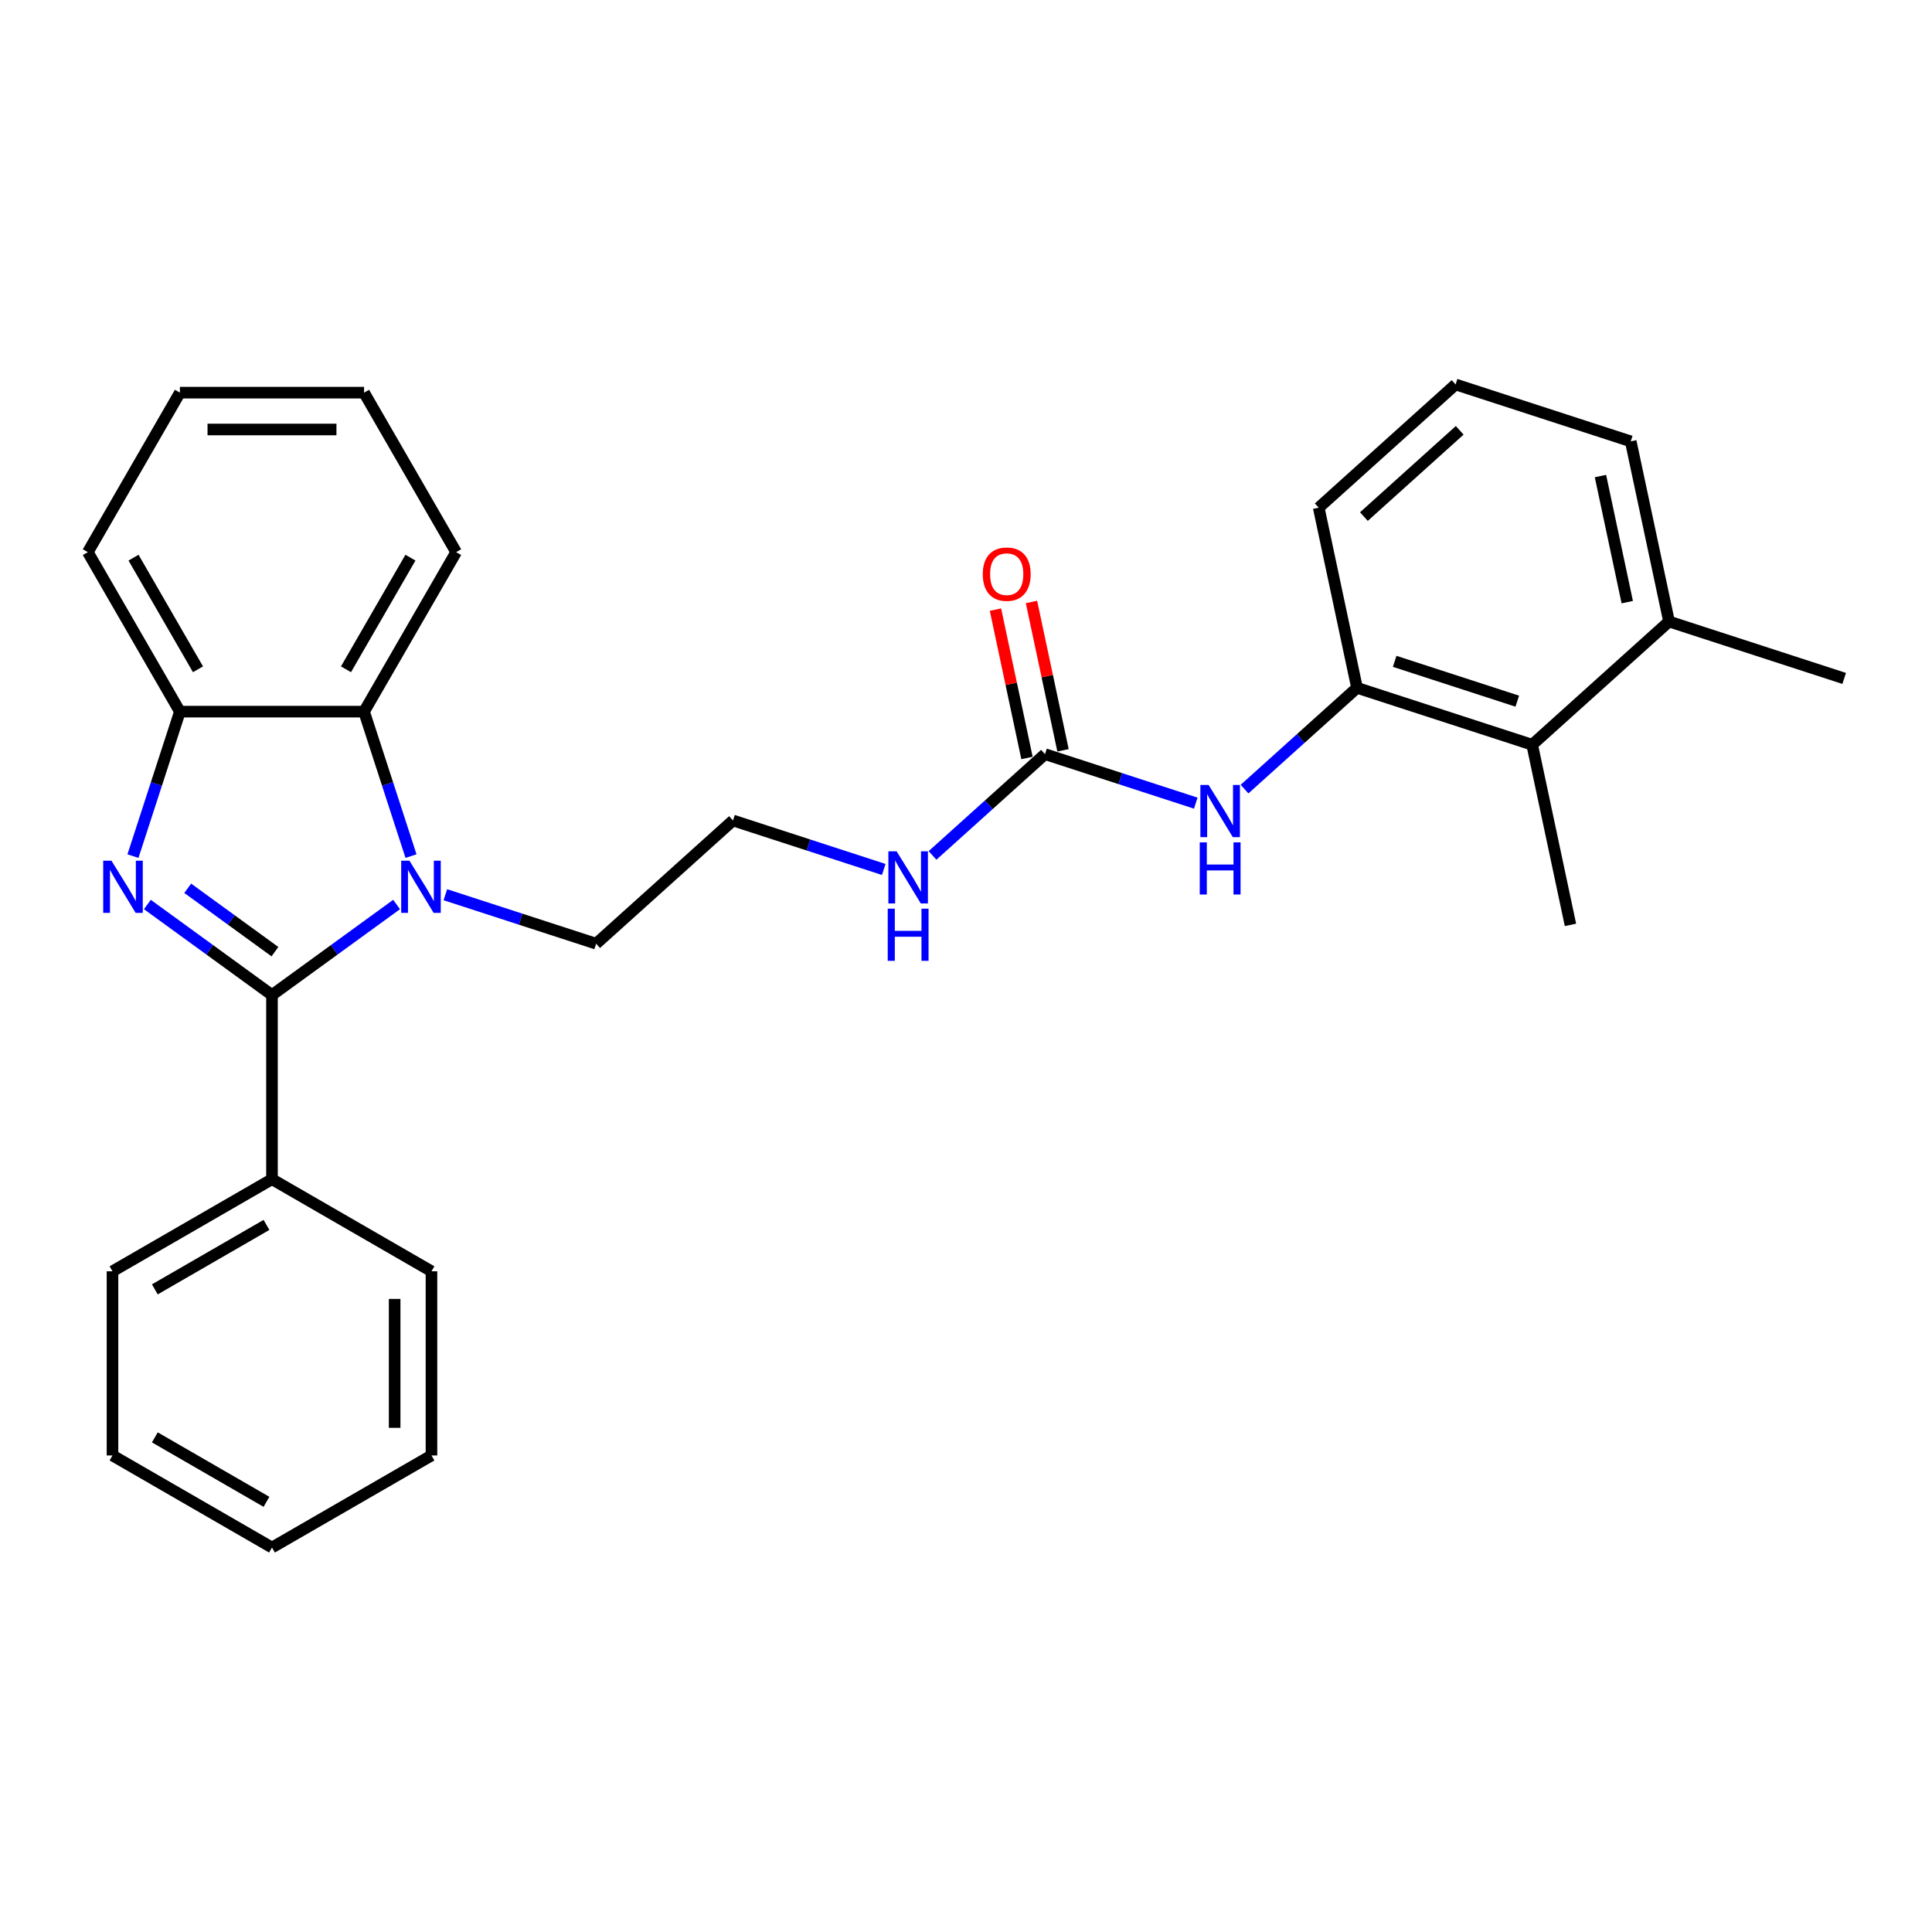 <?xml version='1.0' encoding='iso-8859-1'?>
<svg version='1.1' baseProfile='full'
              xmlns='http://www.w3.org/2000/svg'
                      xmlns:rdkit='http://www.rdkit.org/xml'
                      xmlns:xlink='http://www.w3.org/1999/xlink'
                  xml:space='preserve'
width='1000px' height='1000px' viewBox='0 0 1000 1000'>
<!-- END OF HEADER -->
<rect style='opacity:1.0;fill:#FFFFFF;stroke:none' width='1000' height='1000' x='0' y='0'> </rect>
<path class='bond-0' d='M 140.778,515.033 L 108.529,491.603' style='fill:none;fill-rule:evenodd;stroke:#000000;stroke-width:6px;stroke-linecap:butt;stroke-linejoin:miter;stroke-opacity:1' />
<path class='bond-0' d='M 108.529,491.603 L 76.281,468.172' style='fill:none;fill-rule:evenodd;stroke:#0000FF;stroke-width:6px;stroke-linecap:butt;stroke-linejoin:miter;stroke-opacity:1' />
<path class='bond-0' d='M 142.31,492.58 L 119.735,476.179' style='fill:none;fill-rule:evenodd;stroke:#000000;stroke-width:6px;stroke-linecap:butt;stroke-linejoin:miter;stroke-opacity:1' />
<path class='bond-0' d='M 119.735,476.179 L 97.161,459.778' style='fill:none;fill-rule:evenodd;stroke:#0000FF;stroke-width:6px;stroke-linecap:butt;stroke-linejoin:miter;stroke-opacity:1' />
<path class='bond-1' d='M 140.778,515.033 L 173.027,491.603' style='fill:none;fill-rule:evenodd;stroke:#000000;stroke-width:6px;stroke-linecap:butt;stroke-linejoin:miter;stroke-opacity:1' />
<path class='bond-1' d='M 173.027,491.603 L 205.276,468.172' style='fill:none;fill-rule:evenodd;stroke:#0000FF;stroke-width:6px;stroke-linecap:butt;stroke-linejoin:miter;stroke-opacity:1' />
<path class='bond-8' d='M 140.778,515.033 L 140.778,610.356' style='fill:none;fill-rule:evenodd;stroke:#000000;stroke-width:6px;stroke-linecap:butt;stroke-linejoin:miter;stroke-opacity:1' />
<path class='bond-3' d='M 68.82,443.122 L 80.968,405.733' style='fill:none;fill-rule:evenodd;stroke:#0000FF;stroke-width:6px;stroke-linecap:butt;stroke-linejoin:miter;stroke-opacity:1' />
<path class='bond-3' d='M 80.968,405.733 L 93.116,368.345' style='fill:none;fill-rule:evenodd;stroke:#000000;stroke-width:6px;stroke-linecap:butt;stroke-linejoin:miter;stroke-opacity:1' />
<path class='bond-2' d='M 212.737,443.122 L 200.588,405.733' style='fill:none;fill-rule:evenodd;stroke:#0000FF;stroke-width:6px;stroke-linecap:butt;stroke-linejoin:miter;stroke-opacity:1' />
<path class='bond-2' d='M 200.588,405.733 L 188.44,368.345' style='fill:none;fill-rule:evenodd;stroke:#000000;stroke-width:6px;stroke-linecap:butt;stroke-linejoin:miter;stroke-opacity:1' />
<path class='bond-12' d='M 230.518,463.104 L 269.536,475.782' style='fill:none;fill-rule:evenodd;stroke:#0000FF;stroke-width:6px;stroke-linecap:butt;stroke-linejoin:miter;stroke-opacity:1' />
<path class='bond-12' d='M 269.536,475.782 L 308.555,488.46' style='fill:none;fill-rule:evenodd;stroke:#000000;stroke-width:6px;stroke-linecap:butt;stroke-linejoin:miter;stroke-opacity:1' />
<path class='bond-14' d='M 188.44,368.345 L 236.102,285.792' style='fill:none;fill-rule:evenodd;stroke:#000000;stroke-width:6px;stroke-linecap:butt;stroke-linejoin:miter;stroke-opacity:1' />
<path class='bond-14' d='M 179.079,346.429 L 212.442,288.642' style='fill:none;fill-rule:evenodd;stroke:#000000;stroke-width:6px;stroke-linecap:butt;stroke-linejoin:miter;stroke-opacity:1' />
<path class='bond-28' d='M 188.44,368.345 L 93.116,368.345' style='fill:none;fill-rule:evenodd;stroke:#000000;stroke-width:6px;stroke-linecap:butt;stroke-linejoin:miter;stroke-opacity:1' />
<path class='bond-16' d='M 93.116,368.345 L 45.455,285.792' style='fill:none;fill-rule:evenodd;stroke:#000000;stroke-width:6px;stroke-linecap:butt;stroke-linejoin:miter;stroke-opacity:1' />
<path class='bond-16' d='M 102.478,346.429 L 69.114,288.642' style='fill:none;fill-rule:evenodd;stroke:#000000;stroke-width:6px;stroke-linecap:butt;stroke-linejoin:miter;stroke-opacity:1' />
<path class='bond-4' d='M 540.892,390.348 L 511.783,416.558' style='fill:none;fill-rule:evenodd;stroke:#000000;stroke-width:6px;stroke-linecap:butt;stroke-linejoin:miter;stroke-opacity:1' />
<path class='bond-4' d='M 511.783,416.558 L 482.674,442.768' style='fill:none;fill-rule:evenodd;stroke:#0000FF;stroke-width:6px;stroke-linecap:butt;stroke-linejoin:miter;stroke-opacity:1' />
<path class='bond-5' d='M 540.892,390.348 L 579.911,403.026' style='fill:none;fill-rule:evenodd;stroke:#000000;stroke-width:6px;stroke-linecap:butt;stroke-linejoin:miter;stroke-opacity:1' />
<path class='bond-5' d='M 579.911,403.026 L 618.929,415.704' style='fill:none;fill-rule:evenodd;stroke:#0000FF;stroke-width:6px;stroke-linecap:butt;stroke-linejoin:miter;stroke-opacity:1' />
<path class='bond-9' d='M 550.216,388.366 L 542.055,349.972' style='fill:none;fill-rule:evenodd;stroke:#000000;stroke-width:6px;stroke-linecap:butt;stroke-linejoin:miter;stroke-opacity:1' />
<path class='bond-9' d='M 542.055,349.972 L 533.894,311.578' style='fill:none;fill-rule:evenodd;stroke:#FF0000;stroke-width:6px;stroke-linecap:butt;stroke-linejoin:miter;stroke-opacity:1' />
<path class='bond-9' d='M 531.568,392.33 L 523.407,353.936' style='fill:none;fill-rule:evenodd;stroke:#000000;stroke-width:6px;stroke-linecap:butt;stroke-linejoin:miter;stroke-opacity:1' />
<path class='bond-9' d='M 523.407,353.936 L 515.246,315.542' style='fill:none;fill-rule:evenodd;stroke:#FF0000;stroke-width:6px;stroke-linecap:butt;stroke-linejoin:miter;stroke-opacity:1' />
<path class='bond-6' d='M 644.171,408.441 L 673.28,382.231' style='fill:none;fill-rule:evenodd;stroke:#0000FF;stroke-width:6px;stroke-linecap:butt;stroke-linejoin:miter;stroke-opacity:1' />
<path class='bond-6' d='M 673.28,382.231 L 702.39,356.021' style='fill:none;fill-rule:evenodd;stroke:#000000;stroke-width:6px;stroke-linecap:butt;stroke-linejoin:miter;stroke-opacity:1' />
<path class='bond-7' d='M 702.39,356.021 L 793.048,385.477' style='fill:none;fill-rule:evenodd;stroke:#000000;stroke-width:6px;stroke-linecap:butt;stroke-linejoin:miter;stroke-opacity:1' />
<path class='bond-7' d='M 721.88,342.308 L 785.34,362.927' style='fill:none;fill-rule:evenodd;stroke:#000000;stroke-width:6px;stroke-linecap:butt;stroke-linejoin:miter;stroke-opacity:1' />
<path class='bond-15' d='M 702.39,356.021 L 682.571,262.78' style='fill:none;fill-rule:evenodd;stroke:#000000;stroke-width:6px;stroke-linecap:butt;stroke-linejoin:miter;stroke-opacity:1' />
<path class='bond-10' d='M 793.048,385.477 L 863.887,321.693' style='fill:none;fill-rule:evenodd;stroke:#000000;stroke-width:6px;stroke-linecap:butt;stroke-linejoin:miter;stroke-opacity:1' />
<path class='bond-18' d='M 793.048,385.477 L 812.867,478.718' style='fill:none;fill-rule:evenodd;stroke:#000000;stroke-width:6px;stroke-linecap:butt;stroke-linejoin:miter;stroke-opacity:1' />
<path class='bond-20' d='M 140.778,610.356 L 58.225,658.018' style='fill:none;fill-rule:evenodd;stroke:#000000;stroke-width:6px;stroke-linecap:butt;stroke-linejoin:miter;stroke-opacity:1' />
<path class='bond-20' d='M 137.928,634.016 L 80.141,667.38' style='fill:none;fill-rule:evenodd;stroke:#000000;stroke-width:6px;stroke-linecap:butt;stroke-linejoin:miter;stroke-opacity:1' />
<path class='bond-21' d='M 140.778,610.356 L 223.331,658.018' style='fill:none;fill-rule:evenodd;stroke:#000000;stroke-width:6px;stroke-linecap:butt;stroke-linejoin:miter;stroke-opacity:1' />
<path class='bond-22' d='M 863.887,321.693 L 954.545,351.15' style='fill:none;fill-rule:evenodd;stroke:#000000;stroke-width:6px;stroke-linecap:butt;stroke-linejoin:miter;stroke-opacity:1' />
<path class='bond-31' d='M 863.887,321.693 L 844.068,228.453' style='fill:none;fill-rule:evenodd;stroke:#000000;stroke-width:6px;stroke-linecap:butt;stroke-linejoin:miter;stroke-opacity:1' />
<path class='bond-31' d='M 842.266,311.671 L 828.393,246.403' style='fill:none;fill-rule:evenodd;stroke:#000000;stroke-width:6px;stroke-linecap:butt;stroke-linejoin:miter;stroke-opacity:1' />
<path class='bond-11' d='M 457.432,450.031 L 418.413,437.353' style='fill:none;fill-rule:evenodd;stroke:#0000FF;stroke-width:6px;stroke-linecap:butt;stroke-linejoin:miter;stroke-opacity:1' />
<path class='bond-11' d='M 418.413,437.353 L 379.394,424.675' style='fill:none;fill-rule:evenodd;stroke:#000000;stroke-width:6px;stroke-linecap:butt;stroke-linejoin:miter;stroke-opacity:1' />
<path class='bond-13' d='M 308.555,488.46 L 379.394,424.675' style='fill:none;fill-rule:evenodd;stroke:#000000;stroke-width:6px;stroke-linecap:butt;stroke-linejoin:miter;stroke-opacity:1' />
<path class='bond-23' d='M 236.102,285.792 L 188.44,203.239' style='fill:none;fill-rule:evenodd;stroke:#000000;stroke-width:6px;stroke-linecap:butt;stroke-linejoin:miter;stroke-opacity:1' />
<path class='bond-17' d='M 682.571,262.78 L 753.41,198.996' style='fill:none;fill-rule:evenodd;stroke:#000000;stroke-width:6px;stroke-linecap:butt;stroke-linejoin:miter;stroke-opacity:1' />
<path class='bond-17' d='M 705.953,267.38 L 755.541,222.732' style='fill:none;fill-rule:evenodd;stroke:#000000;stroke-width:6px;stroke-linecap:butt;stroke-linejoin:miter;stroke-opacity:1' />
<path class='bond-24' d='M 45.455,285.792 L 93.116,203.239' style='fill:none;fill-rule:evenodd;stroke:#000000;stroke-width:6px;stroke-linecap:butt;stroke-linejoin:miter;stroke-opacity:1' />
<path class='bond-19' d='M 753.41,198.996 L 844.068,228.453' style='fill:none;fill-rule:evenodd;stroke:#000000;stroke-width:6px;stroke-linecap:butt;stroke-linejoin:miter;stroke-opacity:1' />
<path class='bond-25' d='M 58.225,658.018 L 58.225,753.342' style='fill:none;fill-rule:evenodd;stroke:#000000;stroke-width:6px;stroke-linecap:butt;stroke-linejoin:miter;stroke-opacity:1' />
<path class='bond-26' d='M 223.331,658.018 L 223.331,753.342' style='fill:none;fill-rule:evenodd;stroke:#000000;stroke-width:6px;stroke-linecap:butt;stroke-linejoin:miter;stroke-opacity:1' />
<path class='bond-26' d='M 204.266,672.317 L 204.266,739.044' style='fill:none;fill-rule:evenodd;stroke:#000000;stroke-width:6px;stroke-linecap:butt;stroke-linejoin:miter;stroke-opacity:1' />
<path class='bond-30' d='M 188.44,203.239 L 93.116,203.239' style='fill:none;fill-rule:evenodd;stroke:#000000;stroke-width:6px;stroke-linecap:butt;stroke-linejoin:miter;stroke-opacity:1' />
<path class='bond-30' d='M 174.142,222.304 L 107.415,222.304' style='fill:none;fill-rule:evenodd;stroke:#000000;stroke-width:6px;stroke-linecap:butt;stroke-linejoin:miter;stroke-opacity:1' />
<path class='bond-29' d='M 58.225,753.342 L 140.778,801.004' style='fill:none;fill-rule:evenodd;stroke:#000000;stroke-width:6px;stroke-linecap:butt;stroke-linejoin:miter;stroke-opacity:1' />
<path class='bond-29' d='M 80.141,743.981 L 137.928,777.344' style='fill:none;fill-rule:evenodd;stroke:#000000;stroke-width:6px;stroke-linecap:butt;stroke-linejoin:miter;stroke-opacity:1' />
<path class='bond-27' d='M 223.331,753.342 L 140.778,801.004' style='fill:none;fill-rule:evenodd;stroke:#000000;stroke-width:6px;stroke-linecap:butt;stroke-linejoin:miter;stroke-opacity:1' />
<path  class='atom-1' d='M 57.693 445.505
L 66.538 459.804
Q 67.415 461.214, 68.826 463.769
Q 70.237 466.324, 70.313 466.476
L 70.313 445.505
L 73.897 445.505
L 73.897 472.501
L 70.199 472.501
L 60.705 456.868
Q 59.599 455.037, 58.417 452.94
Q 57.273 450.843, 56.93 450.195
L 56.93 472.501
L 53.422 472.501
L 53.422 445.505
L 57.693 445.505
' fill='#0000FF'/>
<path  class='atom-2' d='M 211.93 445.505
L 220.776 459.804
Q 221.653 461.214, 223.063 463.769
Q 224.474 466.324, 224.55 466.476
L 224.55 445.505
L 228.135 445.505
L 228.135 472.501
L 224.436 472.501
L 214.942 456.868
Q 213.836 455.037, 212.654 452.94
Q 211.51 450.843, 211.167 450.195
L 211.167 472.501
L 207.659 472.501
L 207.659 445.505
L 211.93 445.505
' fill='#0000FF'/>
<path  class='atom-6' d='M 625.583 406.307
L 634.429 420.605
Q 635.306 422.016, 636.717 424.571
Q 638.128 427.126, 638.204 427.278
L 638.204 406.307
L 641.788 406.307
L 641.788 433.303
L 638.089 433.303
L 628.595 417.67
Q 627.489 415.839, 626.307 413.742
Q 625.164 411.645, 624.82 410.997
L 624.82 433.303
L 621.312 433.303
L 621.312 406.307
L 625.583 406.307
' fill='#0000FF'/>
<path  class='atom-6' d='M 620.988 436.002
L 624.649 436.002
L 624.649 447.479
L 638.452 447.479
L 638.452 436.002
L 642.112 436.002
L 642.112 462.998
L 638.452 462.998
L 638.452 450.53
L 624.649 450.53
L 624.649 462.998
L 620.988 462.998
L 620.988 436.002
' fill='#0000FF'/>
<path  class='atom-10' d='M 508.681 297.184
Q 508.681 290.702, 511.884 287.079
Q 515.087 283.457, 521.073 283.457
Q 527.059 283.457, 530.262 287.079
Q 533.465 290.702, 533.465 297.184
Q 533.465 303.742, 530.224 307.479
Q 526.983 311.177, 521.073 311.177
Q 515.125 311.177, 511.884 307.479
Q 508.681 303.78, 508.681 297.184
M 521.073 308.127
Q 525.191 308.127, 527.403 305.382
Q 529.652 302.598, 529.652 297.184
Q 529.652 291.884, 527.403 289.215
Q 525.191 286.507, 521.073 286.507
Q 516.955 286.507, 514.705 289.177
Q 512.494 291.846, 512.494 297.184
Q 512.494 302.636, 514.705 305.382
Q 516.955 308.127, 521.073 308.127
' fill='#FF0000'/>
<path  class='atom-12' d='M 464.085 440.634
L 472.931 454.933
Q 473.808 456.344, 475.219 458.898
Q 476.63 461.453, 476.706 461.606
L 476.706 440.634
L 480.29 440.634
L 480.29 467.63
L 476.592 467.63
L 467.098 451.997
Q 465.992 450.167, 464.81 448.07
Q 463.666 445.972, 463.323 445.324
L 463.323 467.63
L 459.815 467.63
L 459.815 440.634
L 464.085 440.634
' fill='#0000FF'/>
<path  class='atom-12' d='M 459.491 470.33
L 463.151 470.33
L 463.151 481.807
L 476.954 481.807
L 476.954 470.33
L 480.615 470.33
L 480.615 497.325
L 476.954 497.325
L 476.954 484.857
L 463.151 484.857
L 463.151 497.325
L 459.491 497.325
L 459.491 470.33
' fill='#0000FF'/>
</svg>
